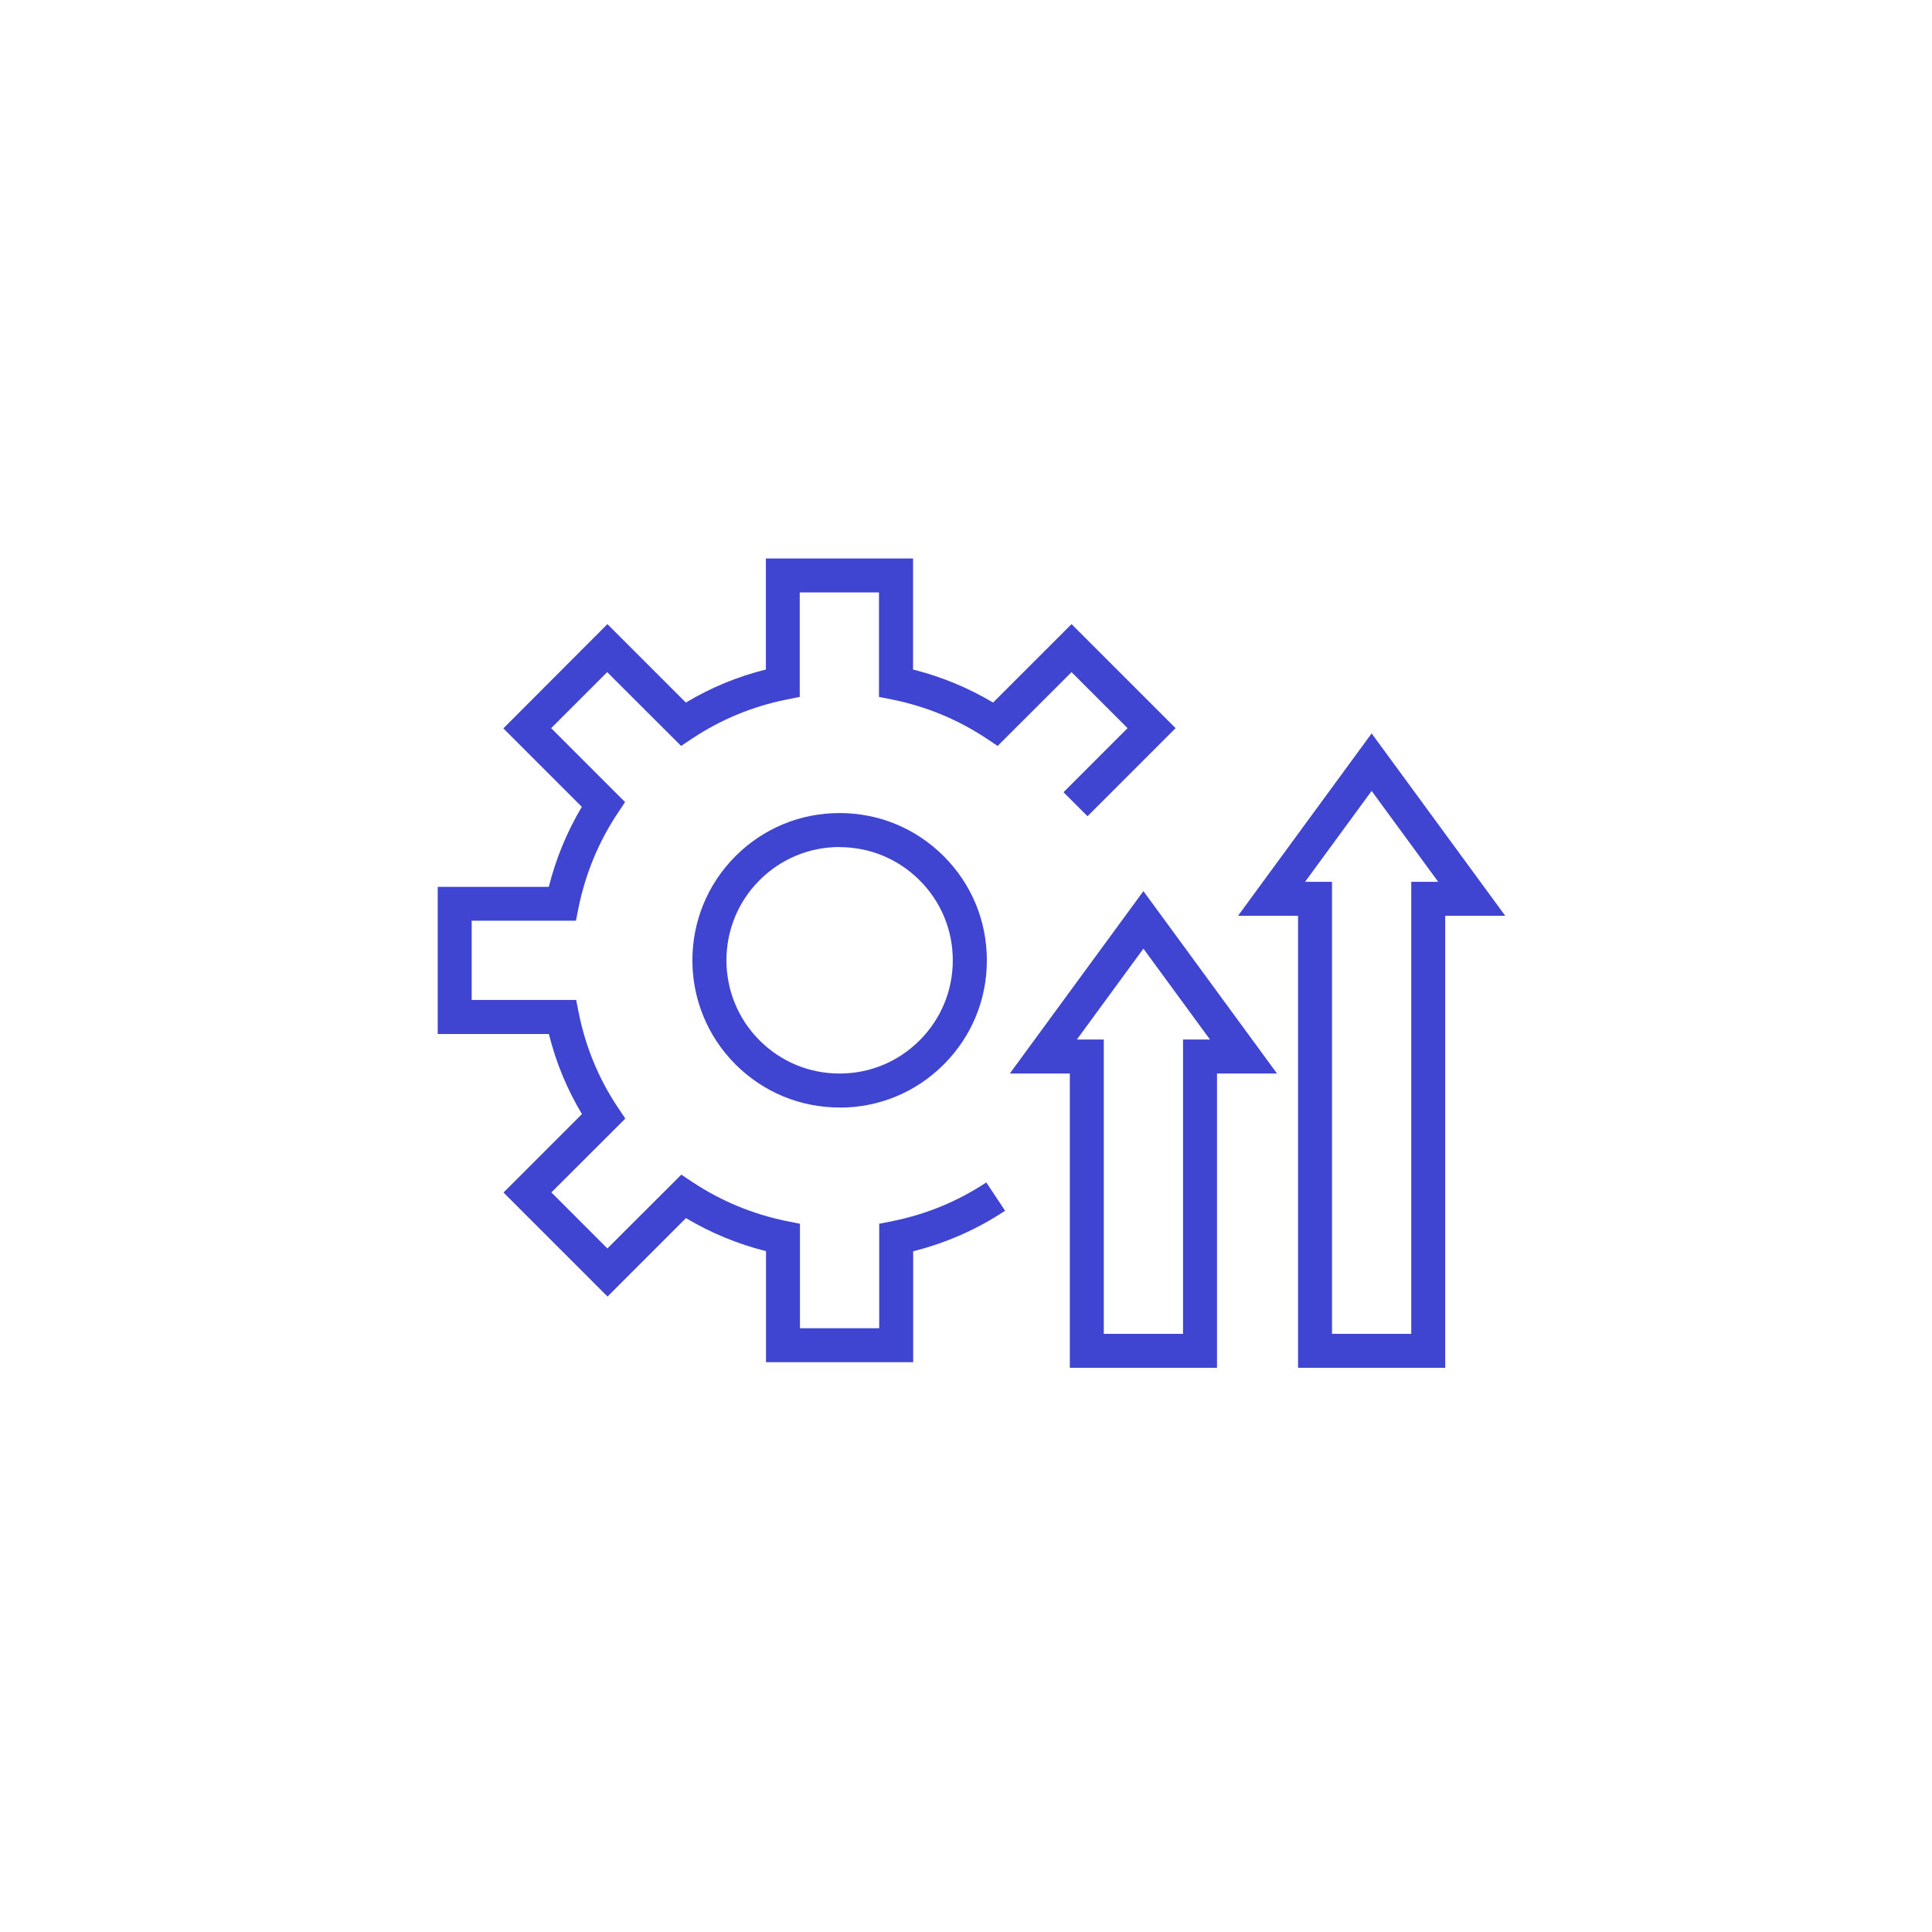 <?xml version="1.0" encoding="utf-8"?>
<svg xmlns="http://www.w3.org/2000/svg" width="128" height="128" viewBox="0 0 128 128" fill="none">
<path d="M55.625 73.375C53.022 73.375 50.57 72.362 48.725 70.517C44.922 66.715 44.922 60.527 48.725 56.725C50.57 54.88 53.015 53.867 55.625 53.867C58.235 53.867 60.68 54.88 62.525 56.725C64.37 58.57 65.382 61.015 65.382 63.625C65.382 66.235 64.37 68.68 62.525 70.525C60.68 72.37 58.235 73.382 55.625 73.382V73.375ZM55.625 56.117C53.622 56.117 51.74 56.897 50.322 58.315C47.397 61.24 47.397 66.002 50.322 68.927C51.74 70.345 53.622 71.125 55.625 71.125C57.627 71.125 59.51 70.345 60.927 68.927C62.345 67.51 63.125 65.627 63.125 63.625C63.125 61.622 62.345 59.74 60.927 58.322C59.51 56.905 57.627 56.125 55.625 56.125V56.117Z" fill="#3F44D1"/>
<path d="M60.5 90.25H50.75V82.892C48.875 82.42 47.097 81.685 45.447 80.703L40.25 85.9L33.358 79.007L38.555 73.81C37.565 72.16 36.83 70.382 36.365 68.507H29V58.758H36.358C36.83 56.883 37.565 55.105 38.547 53.455L33.35 48.258L40.242 41.35L45.44 46.547C47.09 45.557 48.867 44.822 50.742 44.358V37H60.492V44.358C62.367 44.83 64.145 45.565 65.795 46.547L70.993 41.35L77.885 48.242L72.05 54.078L70.46 52.487L74.705 48.242L70.993 44.53L66.095 49.42L65.33 48.91C63.447 47.665 61.362 46.803 59.135 46.352L58.235 46.172V39.25H52.985V46.172L52.085 46.352C49.858 46.803 47.773 47.665 45.89 48.91L45.125 49.42L40.227 44.53L36.515 48.242L41.413 53.14L40.903 53.905C39.657 55.788 38.795 57.873 38.337 60.1L38.157 61H31.25V66.25H38.172L38.352 67.15C38.803 69.377 39.665 71.463 40.917 73.345L41.428 74.11L36.53 79L40.242 82.713L45.14 77.823L45.905 78.332C47.788 79.578 49.873 80.44 52.1 80.897L53 81.078V88H58.25V81.078L59.15 80.897C61.377 80.448 63.462 79.585 65.345 78.34L66.59 80.215C64.722 81.453 62.675 82.353 60.5 82.9V90.257V90.25Z" fill="#3F44D1"/>
<path d="M80.629 90.622H70.879V71.122H66.904L75.754 59.039L84.604 71.122H80.629V90.622ZM73.129 88.372H78.379V68.872H80.164L75.754 62.849L71.344 68.872H73.129V88.372Z" fill="#3F44D1"/>
<path d="M95.749 90.62H85.999V60.672H82.024L90.874 48.59L99.724 60.672H95.749V90.62ZM88.249 88.37H93.499V58.422H95.284L90.874 52.4L86.464 58.422H88.249V88.37Z" fill="#3F44D1"/>
</svg>